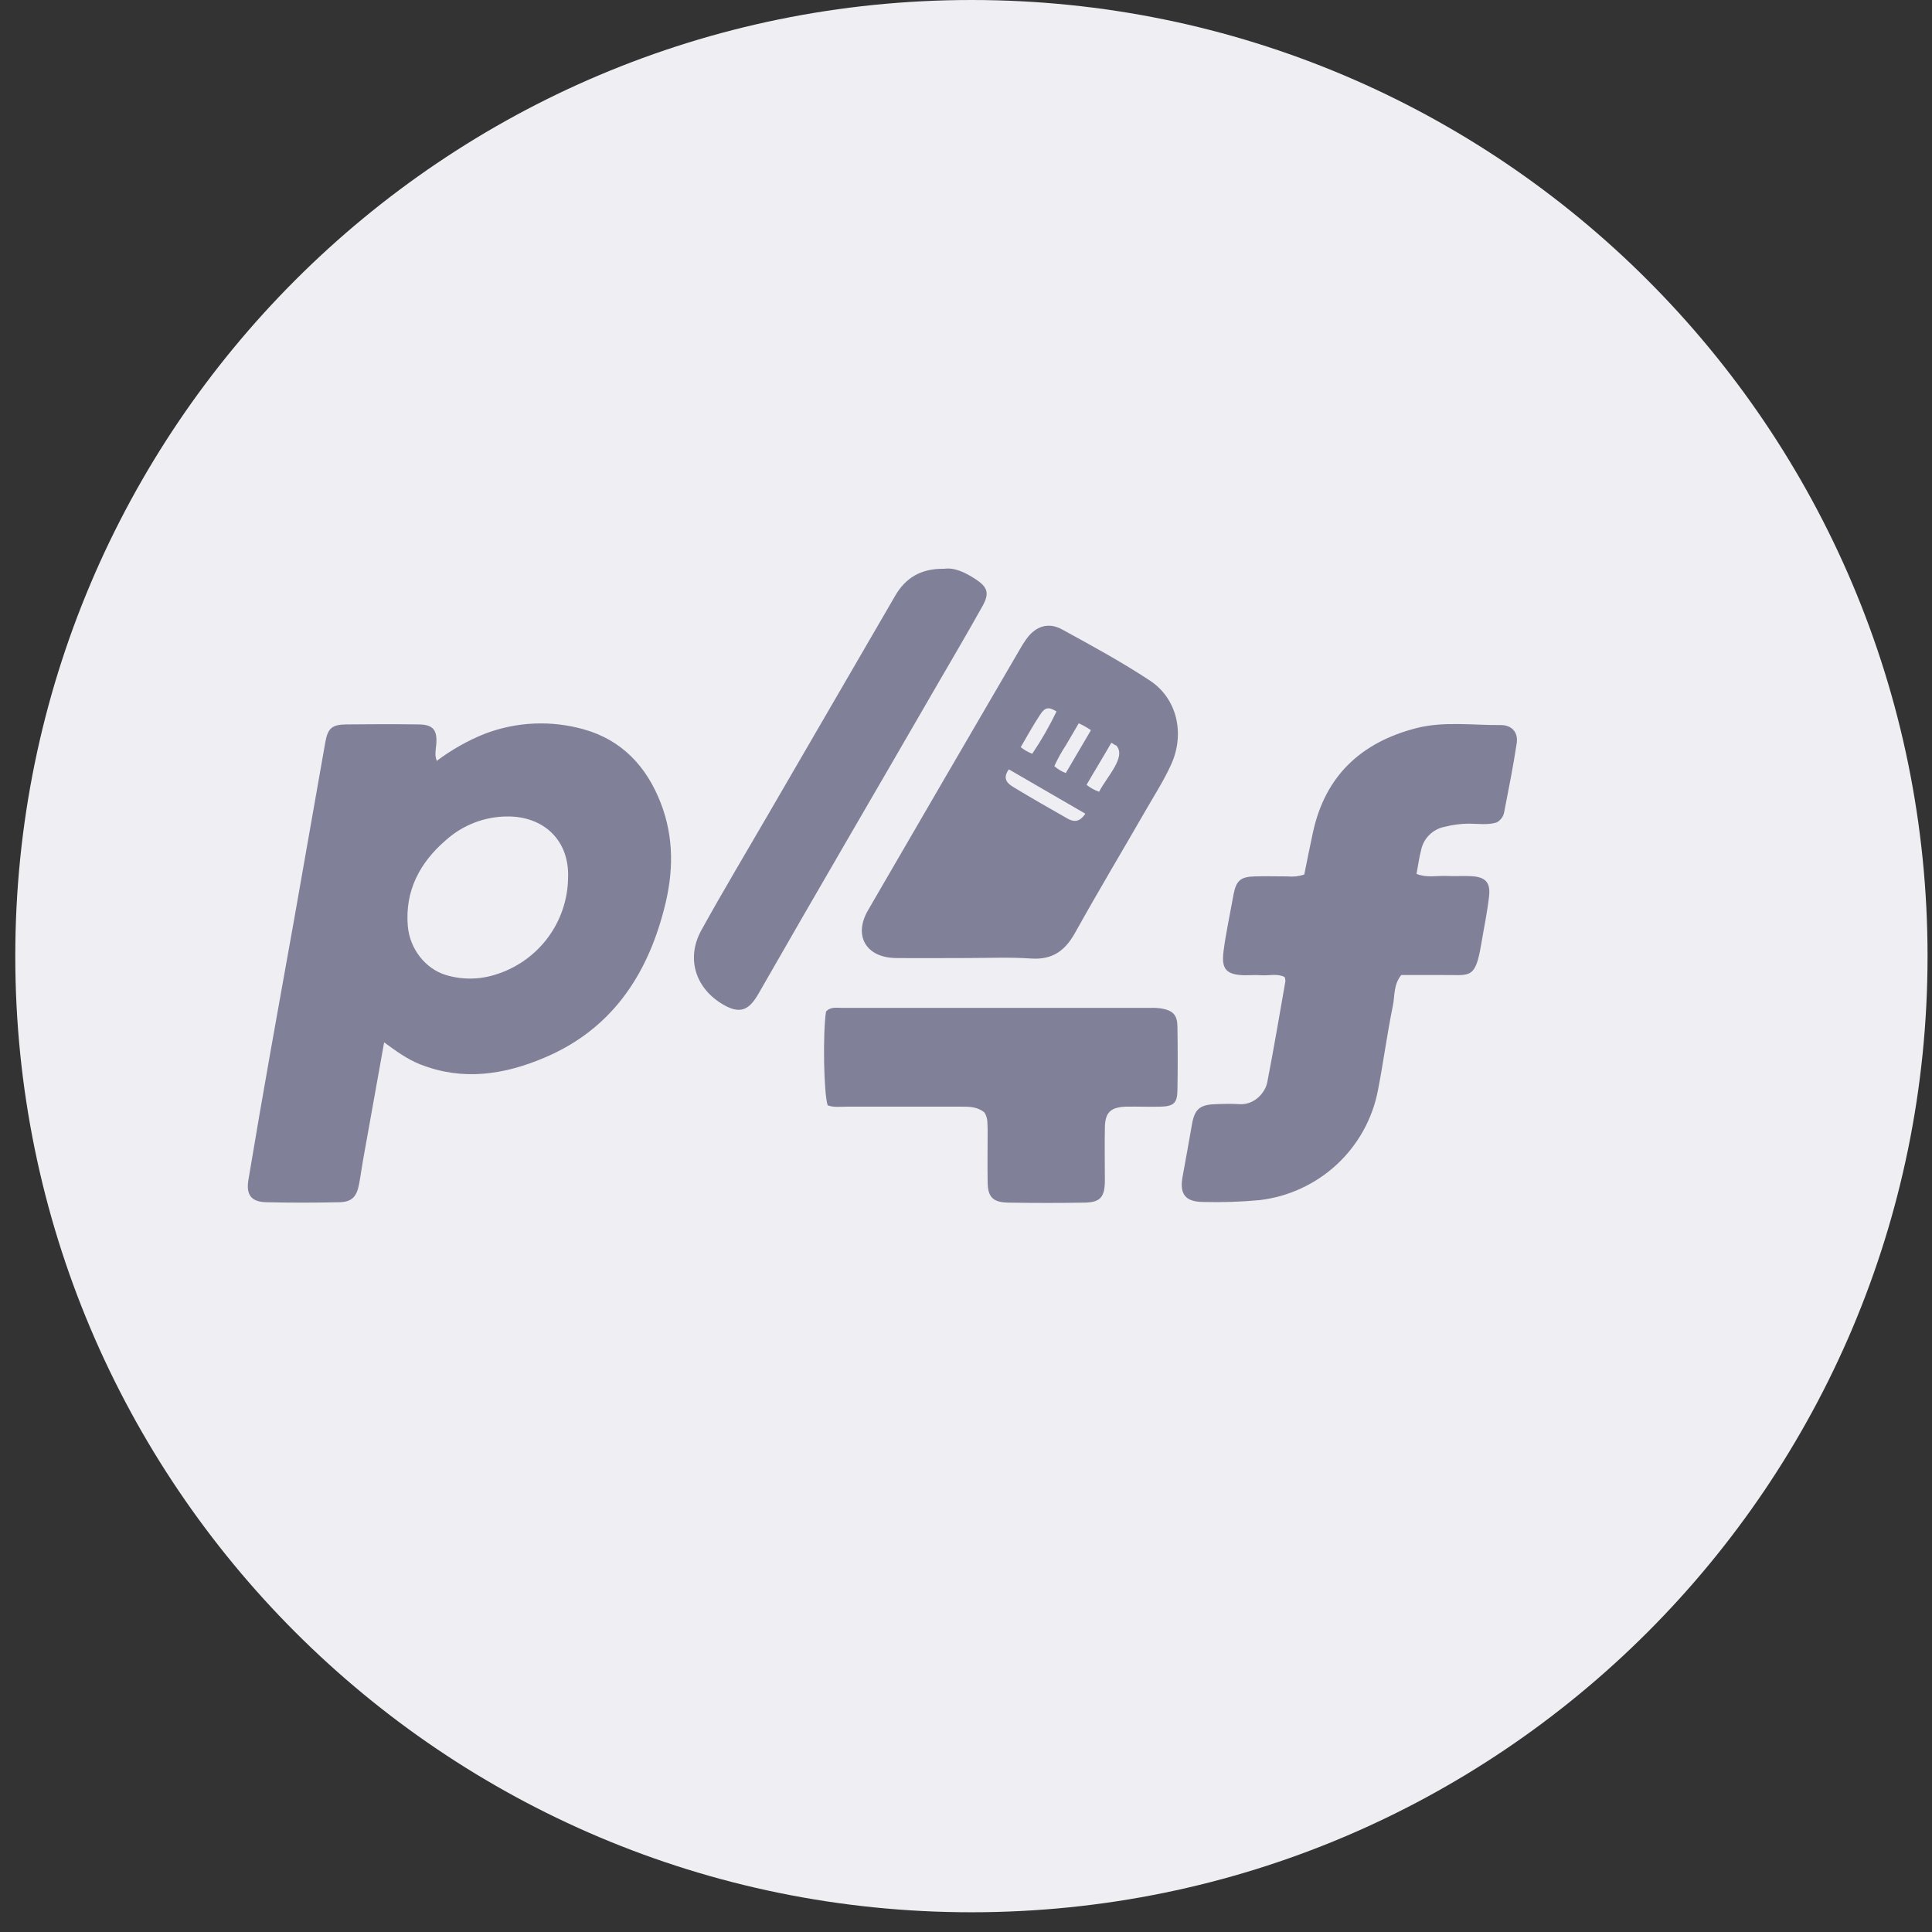 <svg width="80" height="80" viewBox="0 0 80 80" fill="none" xmlns="http://www.w3.org/2000/svg">
<rect x="0" y="0" width="80" height="80" fill="#333333" stroke="none"/>
<path d="M0.633 39.592C0.633 17.726 18.359 0 40.224 0V0C62.09 0 79.816 17.726 79.816 39.592V39.592C79.816 61.458 62.09 79.183 40.224 79.183V79.183C18.359 79.183 0.633 61.458 0.633 39.592V39.592Z" fill="#EFEEF3"/>
<g clip-path="url(#clip0_2014_48329)">
<path d="M15.906 43.163C15.608 44.828 15.316 46.448 15.026 48.076C14.968 48.404 14.927 48.734 14.863 49.059C14.763 49.566 14.557 49.773 14.042 49.782C13.037 49.803 12.033 49.806 11.028 49.782C10.404 49.767 10.183 49.477 10.286 48.858C10.582 47.081 10.888 45.307 11.202 43.536C11.522 41.717 11.855 39.899 12.178 38.081C12.611 35.632 13.042 33.182 13.47 30.735C13.572 30.164 13.742 30.003 14.331 29.997C15.335 29.985 16.34 29.983 17.345 29.997C17.945 30.005 18.119 30.236 18.062 30.853C18.044 31.058 17.99 31.267 18.086 31.506C18.697 31.045 19.367 30.666 20.079 30.382C21.386 29.884 22.818 29.82 24.164 30.198C25.743 30.637 26.766 31.729 27.354 33.235C27.921 34.686 27.89 36.16 27.498 37.642C26.78 40.432 25.285 42.64 22.542 43.797C20.879 44.503 19.162 44.768 17.402 44.074C16.866 43.863 16.413 43.531 15.906 43.163ZM23.522 36.361C23.588 34.775 22.493 33.8 21.011 33.808C20.07 33.811 19.164 34.16 18.466 34.786C17.383 35.718 16.761 36.883 16.887 38.356C16.971 39.296 17.617 40.118 18.466 40.374C19.131 40.574 19.842 40.569 20.504 40.36C21.367 40.097 22.125 39.569 22.668 38.85C23.21 38.132 23.509 37.26 23.522 36.361Z" fill="#808099"/>
<path d="M61.972 34.056C61.615 34.17 61.204 34.108 60.803 34.105C60.469 34.11 60.137 34.155 59.814 34.238C59.577 34.284 59.359 34.4 59.188 34.569C59.016 34.737 58.898 34.953 58.848 35.187C58.763 35.504 58.723 35.833 58.655 36.187C59.087 36.359 59.516 36.251 59.937 36.273C60.27 36.29 60.608 36.261 60.942 36.281C61.508 36.317 61.723 36.538 61.659 37.108C61.587 37.767 61.447 38.419 61.338 39.073C61.085 40.591 60.873 40.358 59.714 40.374C59.14 40.374 58.574 40.374 58.023 40.374C57.697 40.778 57.76 41.23 57.677 41.64C57.437 42.8 57.286 43.978 57.059 45.14C56.835 46.318 56.24 47.393 55.362 48.212C54.483 49.03 53.365 49.548 52.17 49.693C51.386 49.767 50.599 49.792 49.811 49.771C49.068 49.763 48.835 49.431 48.97 48.712C49.105 47.993 49.23 47.267 49.359 46.544C49.469 45.931 49.679 45.745 50.321 45.722C50.655 45.709 50.991 45.699 51.326 45.722C51.952 45.758 52.391 45.237 52.474 44.82C52.745 43.426 52.981 42.025 53.227 40.623C53.224 40.568 53.214 40.513 53.196 40.459C52.894 40.3 52.554 40.405 52.23 40.383C51.991 40.366 51.751 40.383 51.513 40.383C50.783 40.358 50.57 40.138 50.663 39.402C50.747 38.72 50.895 38.048 51.016 37.371C51.036 37.254 51.058 37.138 51.082 37.02C51.193 36.462 51.369 36.307 51.952 36.29C52.405 36.276 52.86 36.29 53.313 36.29C53.547 36.314 53.783 36.288 54.007 36.214C54.123 35.643 54.239 35.047 54.37 34.451C54.879 32.12 56.364 30.739 58.644 30.151C59.792 29.858 60.976 30.034 62.143 30.023C62.603 30.023 62.87 30.325 62.804 30.773C62.66 31.733 62.467 32.685 62.283 33.639C62.266 33.727 62.229 33.81 62.175 33.882C62.121 33.954 62.052 34.013 61.972 34.056Z" fill="#808099"/>
<path d="M40.036 39.67C39.056 39.67 38.077 39.681 37.097 39.67C35.861 39.655 35.331 38.748 35.942 37.693C38.041 34.075 40.145 30.457 42.257 26.84C42.329 26.717 42.401 26.596 42.487 26.479C42.867 25.936 43.398 25.746 43.977 26.063C45.21 26.737 46.449 27.411 47.621 28.185C48.75 28.933 49.078 30.4 48.482 31.685C48.195 32.309 47.823 32.896 47.477 33.493C46.491 35.206 45.478 36.897 44.519 38.621C44.103 39.369 43.578 39.752 42.688 39.69C41.798 39.629 40.919 39.67 40.036 39.67ZM44.941 33.693L41.774 31.857C41.493 32.246 41.719 32.445 41.965 32.593C42.699 33.038 43.444 33.464 44.189 33.887C44.432 34.025 44.68 34.084 44.941 33.693ZM44.131 32.012C44.467 31.43 44.849 30.798 45.174 30.235C45.014 30.126 44.845 30.03 44.669 29.95C44.508 30.235 44.296 30.581 44.131 30.867C43.951 31.14 43.793 31.426 43.658 31.723C43.796 31.848 43.957 31.945 44.131 32.01V32.012ZM42.742 31.213C43.119 30.654 43.455 30.069 43.747 29.462C43.435 29.262 43.272 29.282 43.08 29.577C42.793 30.006 42.516 30.51 42.266 30.938C42.409 31.053 42.57 31.145 42.742 31.211V31.213ZM46.222 30.87C46.158 30.857 46.078 30.774 46.016 30.759C45.689 31.331 45.312 31.942 44.992 32.499C45.148 32.623 45.323 32.719 45.511 32.785C45.838 32.151 46.652 31.345 46.222 30.868V30.87Z" fill="#808099"/>
<path d="M40.764 46.065C40.458 45.817 40.122 45.825 39.787 45.825C38.208 45.825 36.629 45.825 35.05 45.825C34.79 45.825 34.525 45.864 34.272 45.77C34.11 45.284 34.065 42.816 34.203 41.888C34.388 41.679 34.634 41.734 34.873 41.734C39.13 41.734 43.387 41.734 47.646 41.734C47.813 41.727 47.98 41.739 48.145 41.768C48.587 41.862 48.749 42.044 48.755 42.509C48.77 43.389 48.77 44.269 48.755 45.15C48.747 45.675 48.601 45.808 48.057 45.825C47.579 45.838 47.101 45.815 46.622 45.825C45.984 45.847 45.761 46.063 45.75 46.697C45.736 47.434 45.75 48.172 45.75 48.91C45.742 49.572 45.555 49.786 44.915 49.798C43.863 49.816 42.811 49.815 41.757 49.798C41.112 49.788 40.896 49.566 40.896 48.932C40.885 48.218 40.896 47.505 40.896 46.79C40.88 46.563 40.924 46.321 40.764 46.065Z" fill="#808099"/>
<path d="M39.097 23.552C39.536 23.489 39.986 23.713 40.41 23.991C40.891 24.309 40.973 24.563 40.697 25.072C40.059 26.214 39.395 27.343 38.738 28.475C36.299 32.697 33.83 36.911 31.407 41.147C31.009 41.842 30.629 42.031 29.851 41.54C28.769 40.857 28.416 39.643 29.047 38.508C29.934 36.904 30.876 35.332 31.796 33.746C33.553 30.72 35.31 27.694 37.068 24.669C37.49 23.938 38.126 23.535 39.097 23.552Z" fill="#808099"/>
</g>
<defs>
<clipPath id="clip0_2014_48329">
<rect width="60.993" height="31.031" fill="white" transform="translate(10.262 23.541)"/>
</clipPath>
</defs>
</svg>

